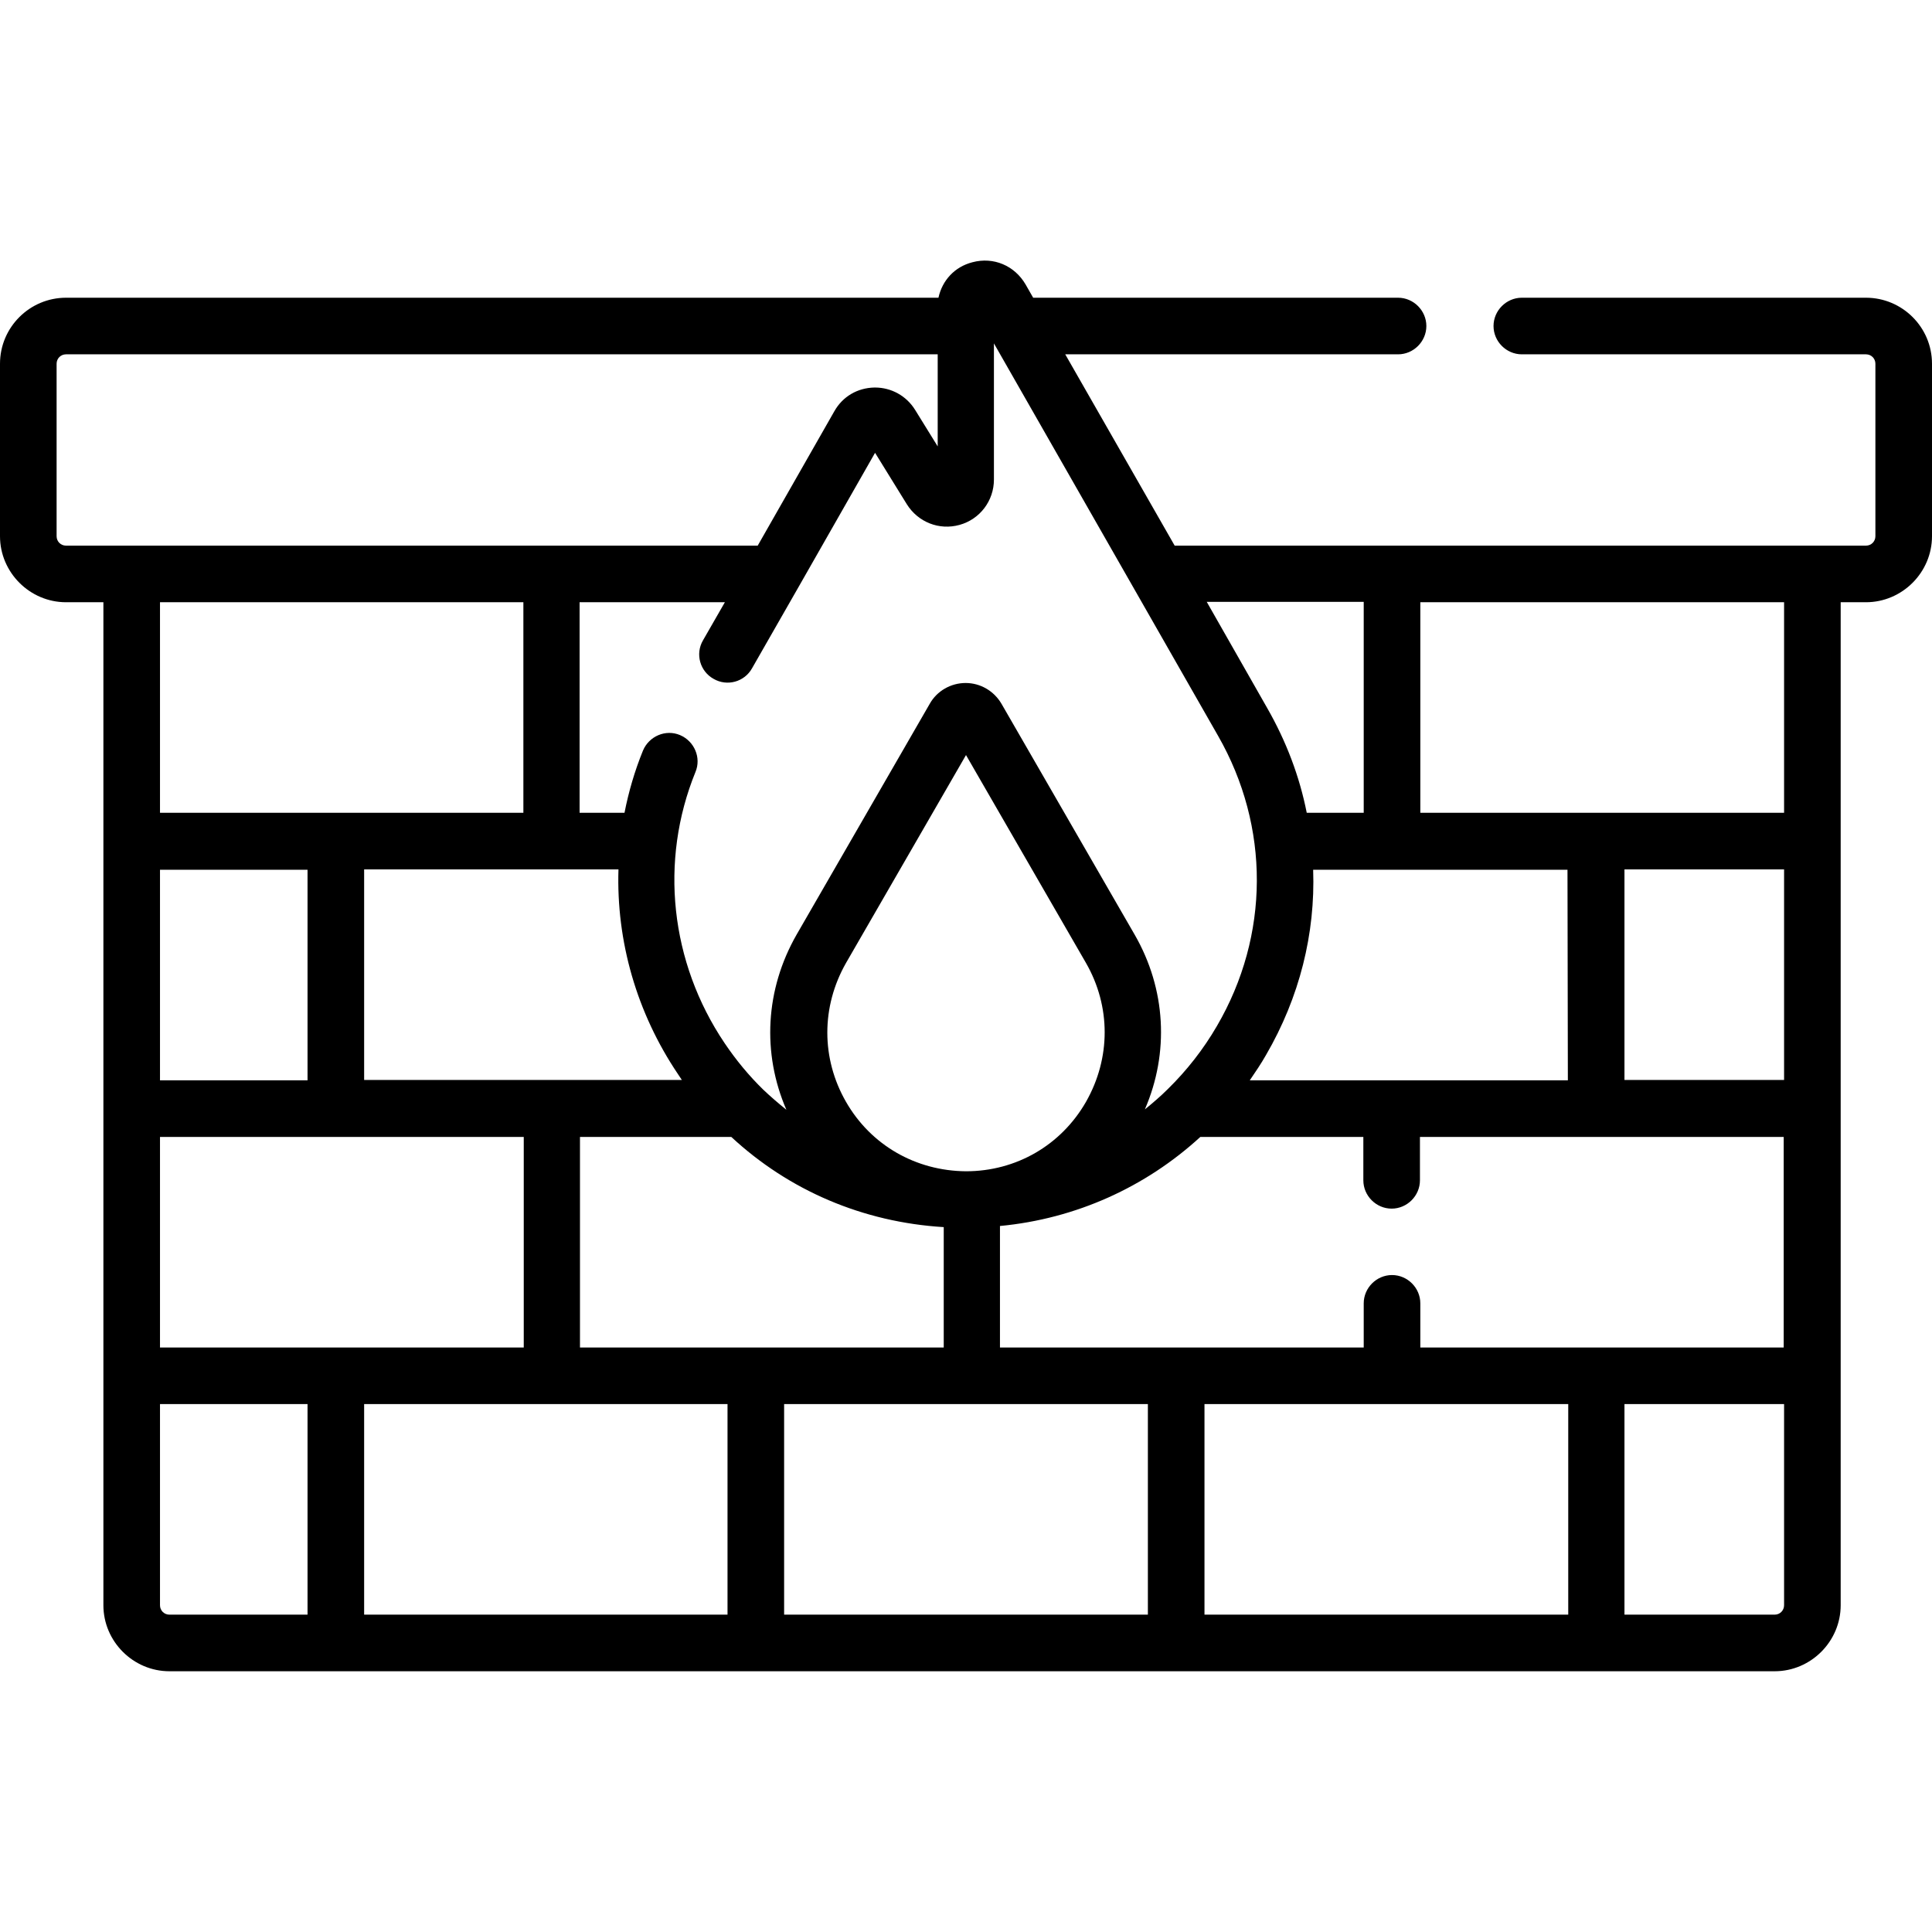 <svg id="Capa_1" enable-background="new 0 0 512 512" height="512" viewBox="0 0 512 512" width="512" xmlns="http://www.w3.org/2000/svg"><g><path d="m494.5 78.9h-91.2c-4.1 0-7.5 3.4-7.5 7.5s3.4 7.5 7.5 7.5h91.2c1.4 0 2.5 1.1 2.5 2.5v45.7c0 1.4-1.1 2.5-2.5 2.5h-183.2l-29-50.7h88.2c4.1 0 7.5-3.4 7.5-7.5s-3.4-7.5-7.5-7.5h-96.7l-2-3.5c-2.9-5-8.5-7.4-14.1-5.9-4.7 1.2-8 4.8-9 9.4h-231.2c-9.6 0-17.5 7.8-17.5 17.5v45.7c0 9.6 7.9 17.5 17.5 17.5h9.9v265.8c0 9.6 7.9 17.5 17.5 17.5h425.4c9.6 0 17.5-7.9 17.5-17.5v-265.8h6.7c9.6 0 17.5-7.9 17.5-17.5v-45.7c0-9.7-7.9-17.5-17.5-17.5zm-133.1 80.7v55.8h-15.1c-1.9-9.6-5.4-18.9-10.5-27.8l-16-28.1h41.6zm111.4 70.8v55.8h-42.3v-55.8zm-308.9 0c-.6 19 4.8 38 15.8 54.3.3.5.7 1 1 1.5h-84.2v-55.8zm28.2-70.8-5.8 10.1c-2.1 3.6-.8 8.2 2.8 10.2 3.6 2.1 8.2.8 10.2-2.8l12.3-21.5 20.3-35.6 8.4 13.6c3 4.8 8.6 7 14 5.5s9.1-6.4 9.1-12v-36.1l36.9 64.6 22.5 39.4c13.8 24.1 13.7 52.9-.3 76.9-3.6 6.2-8 11.8-13 16.7-1.9 1.9-4 3.7-6.1 5.4 6.5-15 5.6-31.9-2.7-46.3l-35.3-61.2c-2-3.4-5.6-5.5-9.5-5.5s-7.6 2.1-9.5 5.5l-35.3 61.2c-8.3 14.5-9.2 31.4-2.7 46.4-2.1-1.7-4.1-3.4-6.1-5.3-3.8-3.7-7.2-7.8-10.3-12.4-14.4-21.4-17.3-48.2-7.7-71.8 1.6-3.8-.3-8.2-4.1-9.8s-8.2.3-9.8 4.1c-2.2 5.4-3.8 10.9-4.9 16.5h-11.9v-55.8zm-38.4 197.5v-55.8h40.1c15.3 14.2 34.9 22.6 56.3 23.9v31.9zm70.5-65.1c-6.6-11.5-6.6-25.2 0-36.8l31.8-55.1 31.8 55.1c6.6 11.5 6.6 25.2 0 36.8-6.6 11.5-18.5 18.4-31.8 18.4-13.3-.1-25.2-6.9-31.8-18.4zm-142.7-5.7h-39.1v-55.8h39.1zm-39.1 15h96.4v55.8h-96.4zm150.4 70.8v55.8h-96.3v-55.8zm15 0h96.4v55.8h-96.4zm111.4 0h96.4v55.8h-96.4zm57.2-15v-11.7c0-4.1-3.4-7.5-7.5-7.5s-7.5 3.4-7.5 7.5v11.7h-96.4v-32.2c20.1-1.9 38.6-10.3 53.1-23.6h43.2v11.5c0 4.1 3.4 7.5 7.5 7.5s7.5-3.4 7.5-7.5v-11.5h96.4v55.8zm39.1-70.8h-84.3c1.5-2.2 3-4.4 4.3-6.7 8.9-15.3 13.1-32.2 12.5-49.1h67.4zm-400.5-144.2v-45.7c0-1.4 1.1-2.5 2.5-2.5h231v24.4l-6-9.7c-2.3-3.7-6.3-5.9-10.6-5.9-.1 0-.2 0-.2 0-4.5.1-8.4 2.4-10.6 6.3l-20.3 35.6h-183.3c-1.4 0-2.5-1.1-2.5-2.5zm123.7 17.5v55.8h-96.3v-55.8zm-96.3 265.8v-53.3h39.1v55.8h-36.6c-1.4 0-2.5-1.1-2.5-2.5zm427.9 2.5h-39.8v-55.8h42.3v53.3c0 1.4-1.1 2.5-2.5 2.5zm2.5-212.5h-96.4v-55.8h96.4z"/></g></svg>